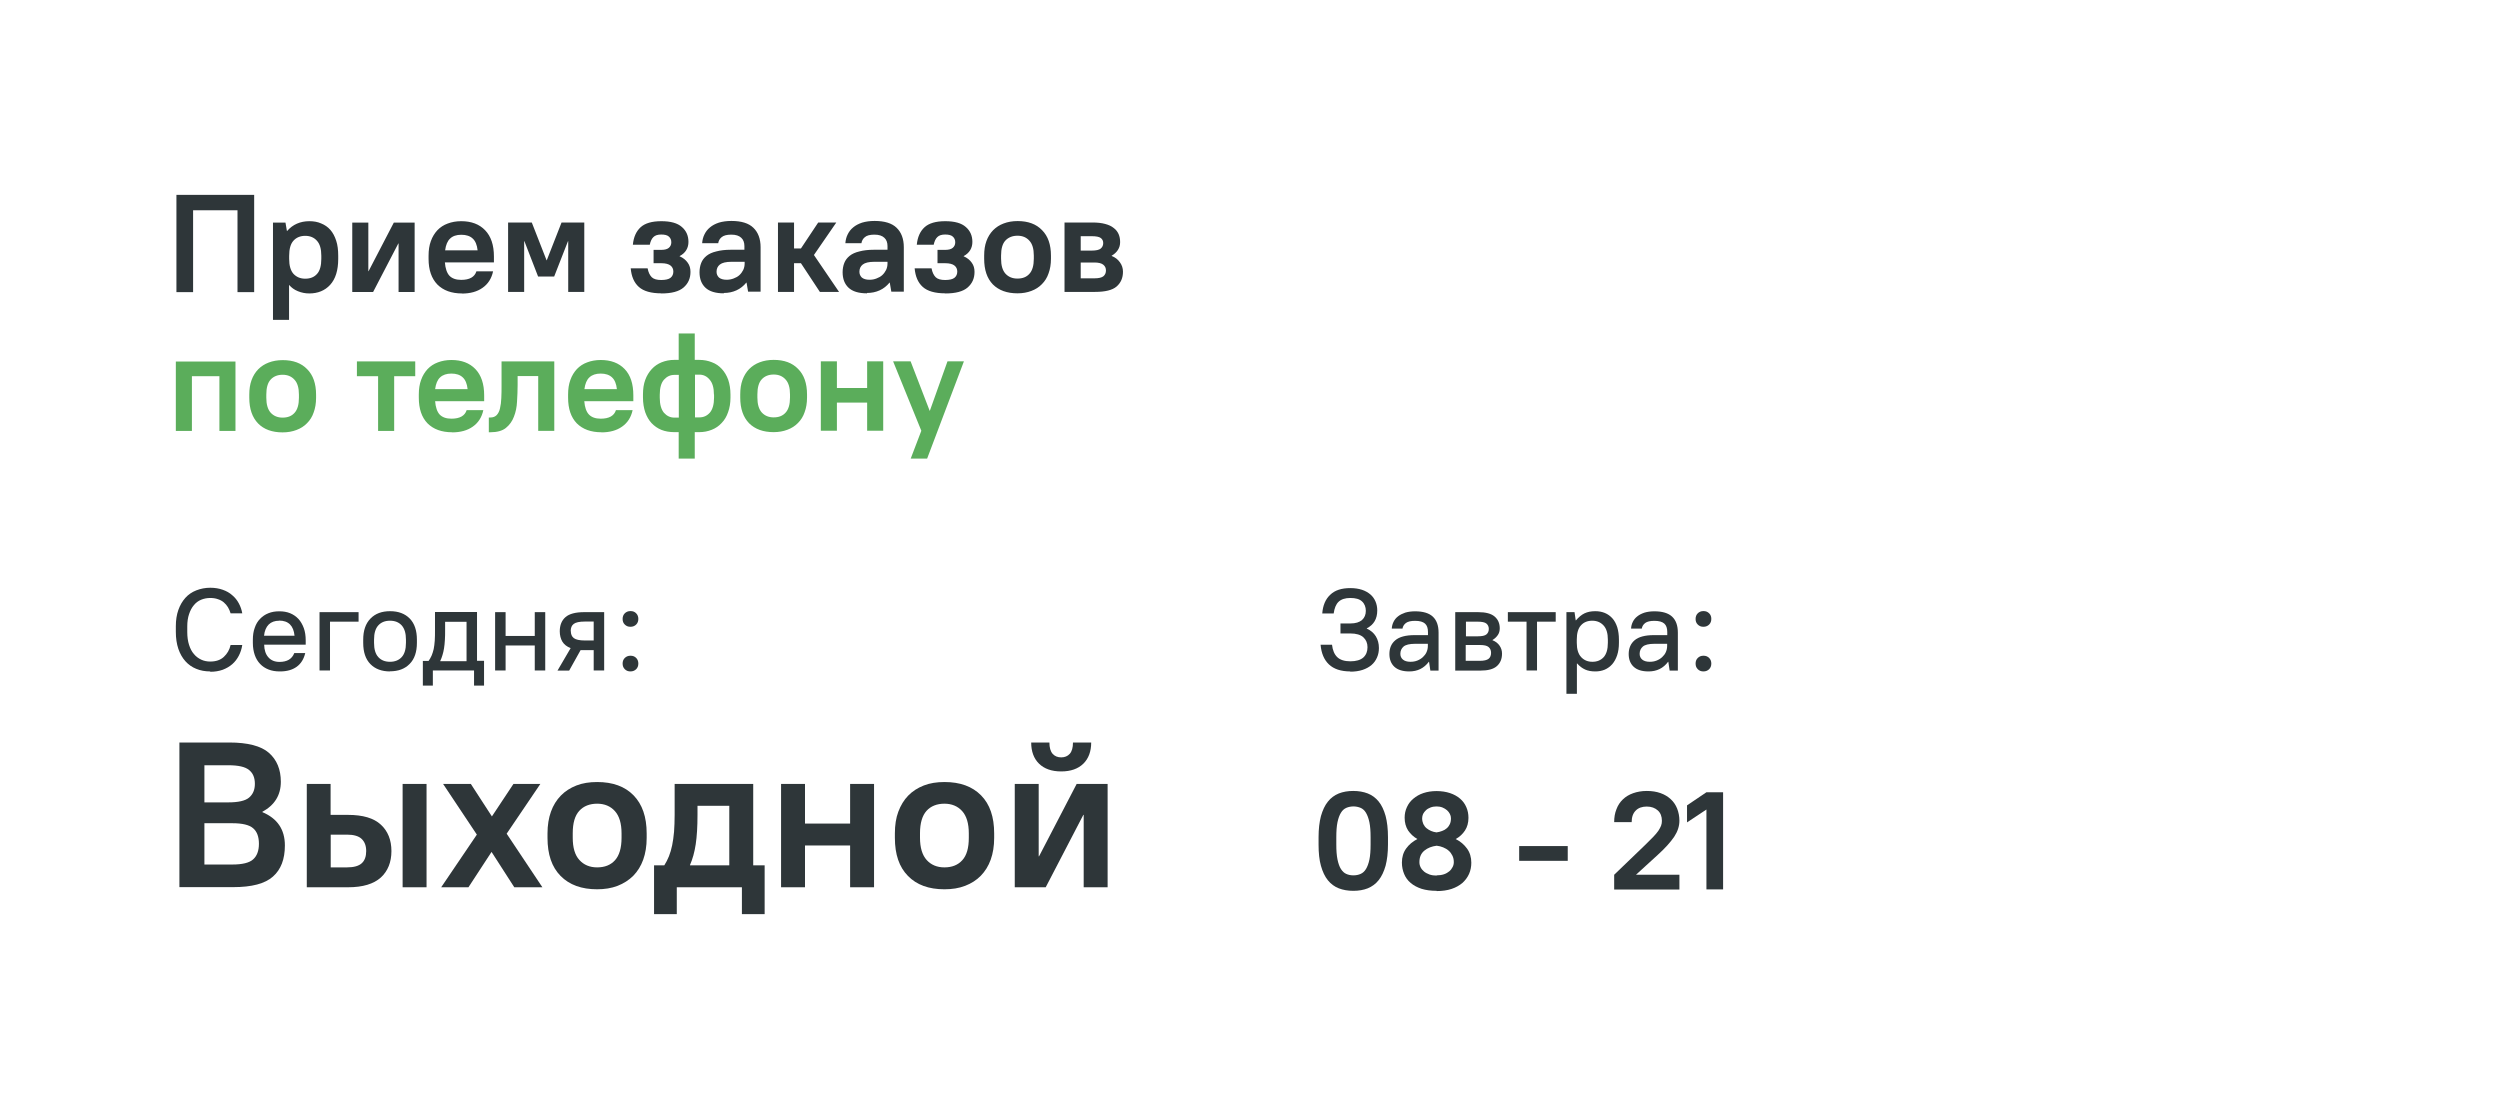 <?xml version="1.0" encoding="UTF-8"?>
<svg id="a" data-name="Layer 1" xmlns="http://www.w3.org/2000/svg" viewBox="0 0 210 93.4">
  <path d="M14.82,16.37h6.53v8.17h-1.4v-6.88h-3.73v6.88h-1.4s0-8.17,0-8.17ZM22.93,18.7h1.05l.12.7h.02c.47-.54,1.1-.82,1.87-.82.37,0,.7.06.99.19.3.12.56.3.77.54.21.24.37.54.49.91.12.36.17.78.17,1.27v.26c0,.96-.23,1.69-.68,2.18-.44.48-1.03.72-1.75.72-.33,0-.65-.06-.96-.19-.3-.12-.54-.3-.72-.51h-.02v2.92h-1.35s0-8.17,0-8.17ZM25.64,23.41c.42,0,.75-.13.99-.4.24-.26.36-.69.36-1.27v-.26c0-.57-.12-.99-.37-1.26-.24-.27-.57-.41-.98-.41s-.75.14-.99.41c-.24.26-.36.69-.36,1.27v.26c0,.56.12.98.36,1.25.25.27.58.41.99.41ZM29.59,18.7h1.35v4.08h.02l2.12-4.08h1.75v5.83h-1.35v-4.08h-.02l-2.12,4.08h-1.75s0-5.83,0-5.83ZM38.81,24.65c-.88,0-1.57-.25-2.07-.75-.49-.51-.74-1.22-.74-2.16v-.26c0-.46.06-.87.19-1.22.13-.37.32-.67.55-.92.24-.25.53-.44.86-.56.34-.13.72-.2,1.14-.2.85,0,1.52.25,2.01.76.49.51.74,1.24.74,2.21v.49h-4.12c.04.51.17.89.38,1.12.22.23.55.35.99.35.7,0,1.13-.24,1.28-.72h1.4c-.13.61-.43,1.07-.89,1.39-.45.32-1.03.48-1.74.48h.02ZM38.75,19.72c-.41,0-.73.11-.94.32-.22.2-.36.53-.42.99h2.73c-.05-.46-.19-.79-.41-.99-.22-.21-.54-.32-.96-.32ZM42.66,18.69h2.01l1.24,3.17h.02l1.24-3.17h1.91v5.83h-1.35v-4.26h-.02l-1.16,2.97h-1.35l-1.15-2.97h-.02v4.26h-1.35v-5.83h-.02ZM55.55,24.64c-.86,0-1.49-.18-1.89-.54-.4-.36-.62-.88-.68-1.56h1.42c.06.33.18.58.35.75.17.16.44.23.79.23s.64-.06.79-.19c.16-.13.23-.31.23-.52s-.08-.38-.23-.5c-.16-.13-.42-.2-.79-.2h-.64v-1.12h.64c.3,0,.51-.06.64-.17.14-.12.21-.27.21-.47s-.07-.36-.21-.48c-.13-.12-.35-.17-.64-.17s-.51.07-.65.21c-.15.14-.25.36-.31.65h-1.42c.06-.64.28-1.13.65-1.47.37-.34.95-.51,1.74-.51s1.36.16,1.73.49c.37.32.55.74.55,1.25s-.24.93-.74,1.19v.02c.3.13.52.31.68.54.16.22.23.47.23.77,0,.54-.19.97-.58,1.31-.38.33-1,.5-1.87.5h0ZM60.8,24.64c-.69,0-1.21-.16-1.54-.47s-.5-.74-.5-1.3c0-.29.05-.55.14-.78.09-.23.24-.43.45-.6s.48-.29.82-.37c.33-.09.74-.14,1.21-.14h1.15v-.31c0-.3-.09-.54-.27-.7-.18-.17-.45-.26-.83-.26s-.64.07-.81.21c-.16.13-.26.3-.29.51h-1.35c.02-.26.08-.51.19-.73.11-.23.26-.43.47-.6.2-.17.45-.3.75-.4.3-.09.65-.14,1.05-.14.83,0,1.45.19,1.84.57.4.38.61.93.61,1.64v3.73h-1.05l-.13-.76h-.02c-.23.28-.5.5-.83.65s-.68.22-1.06.22c0,0,0,.03,0,.03ZM61.03,23.5c.22,0,.42-.04.6-.11.19-.07.35-.16.48-.28s.24-.27.32-.43c.08-.17.12-.35.12-.55v-.14h-1.1c-.47,0-.79.08-.98.23s-.28.35-.28.61c0,.19.07.35.2.48.14.12.36.19.65.19h-.01ZM65.35,18.69h1.35v2.18h.58l1.45-2.18h1.52l-1.88,2.73,2.11,3.1h-1.61l-1.59-2.41h-.58v2.41h-1.35v-5.83ZM72.82,24.64c-.69,0-1.21-.16-1.54-.47s-.5-.74-.5-1.3c0-.29.05-.55.14-.78.09-.23.24-.43.45-.6s.48-.29.82-.37c.33-.09.74-.14,1.21-.14h1.15v-.31c0-.3-.09-.54-.27-.7-.18-.17-.45-.26-.83-.26s-.64.07-.8.21c-.16.13-.26.3-.29.51h-1.35c.02-.26.08-.51.19-.73.11-.23.26-.43.47-.6.2-.17.45-.3.75-.4.3-.09.65-.14,1.05-.14.83,0,1.45.19,1.84.57.4.38.61.93.61,1.64v3.73h-1.05l-.13-.76h-.02c-.23.28-.5.5-.83.65s-.68.22-1.06.22v.03h-.01ZM73.04,23.5c.22,0,.42-.04.59-.11.19-.07.35-.16.48-.28.13-.12.24-.27.32-.43.08-.17.12-.35.12-.55v-.14h-1.1c-.47,0-.79.08-.98.23s-.28.35-.28.61c0,.19.07.35.2.48.14.12.36.19.65.19ZM79.4,24.64c-.86,0-1.49-.18-1.89-.54s-.62-.88-.68-1.56h1.42c.06.33.18.58.35.75.17.16.44.23.79.23s.64-.06.79-.19c.16-.13.23-.31.23-.52s-.08-.38-.23-.5c-.16-.13-.42-.2-.79-.2h-.64v-1.12h.64c.3,0,.51-.06.64-.17.14-.12.21-.27.21-.47s-.07-.36-.21-.48c-.13-.12-.35-.17-.64-.17s-.51.07-.65.21c-.15.14-.25.36-.31.65h-1.42c.06-.64.28-1.13.65-1.47s.95-.51,1.74-.51,1.36.16,1.73.49c.37.32.55.74.55,1.25s-.24.93-.73,1.19v.02c.3.13.52.31.68.54.16.22.23.47.23.77,0,.54-.19.97-.58,1.31-.38.33-1,.5-1.87.5h-.01ZM85.47,24.64c-.88,0-1.57-.25-2.07-.75-.49-.51-.73-1.22-.73-2.16v-.26c0-.46.06-.87.19-1.22.13-.36.32-.66.56-.91.25-.25.54-.44.89-.57.34-.13.73-.2,1.17-.2.88,0,1.56.25,2.05.76.5.5.75,1.21.75,2.15v.26c0,.46-.07.87-.2,1.22-.12.36-.31.66-.56.91-.24.25-.54.44-.89.57-.34.13-.73.2-1.15.2h-.01ZM85.47,23.4c.43,0,.76-.13,1-.4.25-.27.37-.7.37-1.27v-.26c0-.56-.12-.98-.37-1.25-.25-.28-.58-.42-1-.42s-.77.14-1.02.41c-.24.26-.36.68-.36,1.26v.26c0,.56.12.98.37,1.26.25.27.58.41,1,.41h0ZM89.43,18.69h2.33c.42,0,.78.04,1.07.12.3.08.54.19.72.34.19.14.32.31.41.51.09.2.13.43.13.68s-.06.46-.19.66c-.12.19-.3.35-.52.48v.02c.3.12.52.29.69.53.17.23.26.5.26.79,0,.53-.18.94-.54,1.25-.35.3-.95.45-1.8.45h-2.57v-5.83h0ZM92.67,20.42c0-.19-.07-.33-.21-.43-.13-.1-.39-.15-.76-.15h-.92v1.21h.92c.37,0,.63-.06.76-.17.14-.12.21-.27.21-.46ZM92.9,22.72c0-.2-.07-.36-.22-.48-.14-.12-.39-.19-.75-.19h-1.15v1.33h1.15c.36,0,.61-.06.75-.17.15-.12.22-.29.22-.49Z" style="fill: #2e3639;"/>
  <path d="M14.76,30.37h5.02v5.83h-1.35v-4.6h-2.31v4.6h-1.35v-5.83h-.01ZM23.74,36.32c-.88,0-1.57-.25-2.06-.75-.49-.51-.74-1.22-.74-2.16v-.26c0-.46.06-.87.19-1.22.13-.36.32-.66.56-.91.25-.25.54-.44.89-.57.34-.13.73-.2,1.17-.2.88,0,1.56.25,2.05.76.5.5.75,1.21.75,2.15v.26c0,.46-.07.87-.2,1.22-.12.36-.31.66-.56.91-.24.25-.54.44-.89.57-.34.13-.73.2-1.15.2,0,0-.01,0-.01,0ZM23.74,35.08c.43,0,.76-.13,1-.4.25-.27.37-.7.37-1.27v-.26c0-.56-.12-.98-.37-1.25-.25-.28-.58-.42-1-.42s-.77.14-1.01.41c-.24.26-.36.68-.36,1.26v.26c0,.56.12.98.37,1.26.25.27.58.41,1,.41ZM31.75,31.6h-1.77v-1.24h4.9v1.24h-1.77v4.6h-1.35v-4.6s-.01,0-.01,0ZM37.98,36.31c-.88,0-1.57-.25-2.07-.75-.49-.51-.73-1.22-.73-2.16v-.26c0-.46.06-.87.19-1.22.13-.37.32-.67.55-.92.24-.25.53-.44.86-.56.34-.13.72-.2,1.14-.2.85,0,1.52.25,2.01.76.49.51.74,1.24.74,2.21v.49h-4.12c.04.51.17.89.38,1.12.22.23.55.35.99.35.7,0,1.13-.24,1.28-.72h1.4c-.13.61-.43,1.07-.89,1.39-.45.32-1.03.48-1.74.48h0ZM37.92,31.38c-.41,0-.73.11-.95.32-.22.2-.36.53-.42.99h2.73c-.05-.46-.19-.79-.41-.99-.22-.21-.54-.32-.96-.32h0ZM41.07,35.07h.12c.23,0,.4-.07.53-.2.13-.14.23-.33.28-.57.06-.25.1-.54.11-.86.02-.33.02-.7.02-1.1v-1.98h4.43v5.83h-1.35v-4.6h-1.73v.75c0,.45-.02.91-.05,1.39-.02.47-.11.89-.26,1.27-.14.38-.37.7-.68.95-.3.24-.74.36-1.31.36h-.12v-1.24h0ZM50.52,36.31c-.88,0-1.57-.25-2.07-.75-.49-.51-.73-1.22-.73-2.16v-.26c0-.46.06-.87.19-1.22.13-.37.32-.67.55-.92.24-.25.53-.44.86-.56.34-.13.72-.2,1.14-.2.85,0,1.52.25,2.01.76.49.51.73,1.24.73,2.21v.49h-4.12c.04.51.17.89.39,1.12s.55.35.99.35c.7,0,1.13-.24,1.28-.72h1.4c-.13.61-.43,1.07-.89,1.39-.45.32-1.03.48-1.74.48h.01ZM50.46,31.38c-.41,0-.73.11-.95.32-.22.2-.36.53-.42.99h2.73c-.05-.46-.19-.79-.41-.99-.22-.21-.54-.32-.96-.32h0ZM57.02,36.3h-.37c-.4,0-.76-.06-1.09-.19-.32-.13-.59-.32-.83-.57-.23-.25-.4-.55-.53-.91-.12-.36-.19-.77-.19-1.24v-.26c0-.46.06-.87.19-1.22.13-.36.32-.66.55-.91s.51-.44.83-.57c.33-.13.68-.2,1.06-.2h.37v-2.22h1.35v2.22h.37c.4,0,.75.07,1.07.2.33.12.6.31.83.56.23.25.41.55.54.91.12.36.19.77.19,1.24v.26c0,.46-.07.87-.2,1.22-.12.36-.3.66-.54.91-.23.25-.5.44-.83.57-.32.13-.67.2-1.06.2h-.37v2.22h-1.35v-2.22s0,0,.01,0ZM59.97,33.14c0-.56-.12-.98-.36-1.25-.23-.28-.52-.42-.86-.42h-.37v3.59h.37c.35,0,.64-.13.88-.4.23-.27.35-.7.35-1.27v-.26h0ZM55.42,33.41c0,.56.12.98.35,1.26.24.27.53.41.88.41h.37v-3.59h-.37c-.35,0-.64.14-.88.41-.23.26-.35.68-.35,1.26v.26h0ZM64.99,36.3c-.88,0-1.57-.25-2.07-.75-.49-.51-.74-1.22-.74-2.16v-.26c0-.46.06-.87.19-1.22.13-.36.32-.66.56-.91.25-.25.54-.44.89-.57.34-.13.73-.2,1.17-.2.88,0,1.56.25,2.05.76.5.5.75,1.21.75,2.15v.26c0,.46-.07.87-.2,1.22-.12.36-.31.66-.56.91-.24.25-.54.44-.89.57-.34.13-.73.2-1.15.2ZM64.99,35.06c.43,0,.76-.13,1-.4.25-.27.37-.7.37-1.27v-.26c0-.56-.12-.98-.37-1.25-.25-.28-.58-.42-1-.42s-.77.14-1.01.41c-.24.26-.36.68-.36,1.26v.26c0,.56.12.98.37,1.26.25.27.58.41,1,.41ZM68.95,30.35h1.35v2.24h2.54v-2.24h1.35v5.83h-1.35v-2.36h-2.54v2.36h-1.35v-5.83ZM77.39,36.18l-2.37-5.83h1.47l1.6,4.15h.02l1.48-4.15h1.38l-3.09,8.17h-1.38l.89-2.33h0Z" style="fill: #5bad5b;"/>
  <g>
    <g>
      <path d="M113.68,74.83c-.45,0-.86-.07-1.22-.21-.36-.14-.67-.37-.92-.68-.25-.31-.44-.71-.58-1.21-.14-.49-.2-1.09-.2-1.79v-.61c0-.69.07-1.28.2-1.78.14-.49.33-.9.58-1.21.25-.32.56-.54.92-.69.36-.14.76-.21,1.21-.21s.86.07,1.22.21c.36.14.67.37.92.68.25.31.44.71.58,1.21.13.49.2,1.09.2,1.79v.61c0,.69-.07,1.28-.2,1.78-.14.49-.33.9-.58,1.21-.25.32-.56.54-.92.69-.36.14-.76.21-1.21.21ZM113.68,73.53c.23,0,.43-.04.61-.12.18-.08.33-.21.45-.41.12-.19.22-.46.29-.79.07-.33.1-.76.1-1.27v-.61c0-.51-.03-.92-.1-1.26-.07-.33-.17-.6-.29-.8-.12-.2-.28-.34-.45-.41s-.38-.12-.59-.12-.43.04-.61.12-.33.21-.45.41c-.12.19-.22.46-.29.79-.07.33-.1.76-.1,1.27v.61c0,.51.03.92.1,1.26.07.33.16.6.29.8.13.2.28.34.45.41.17.08.38.12.6.12Z" style="fill: #2e3639;"/>
      <path d="M120.67,74.83c-.48,0-.9-.06-1.26-.17-.36-.12-.66-.28-.91-.49s-.43-.46-.55-.75-.19-.61-.19-.96c0-.47.12-.86.36-1.19.24-.33.55-.59.94-.79-.33-.19-.58-.43-.78-.72-.19-.3-.29-.65-.29-1.07,0-.32.06-.61.19-.89.12-.27.3-.51.54-.71s.51-.36.84-.47c.33-.11.7-.17,1.11-.17s.8.06,1.13.17c.33.11.62.27.85.47.23.2.4.43.52.71.12.27.18.57.18.9,0,.41-.1.77-.29,1.06-.19.29-.45.54-.78.72.4.2.71.47.95.8.24.33.36.73.36,1.19,0,.33-.06.65-.19.94-.13.29-.32.54-.56.76-.25.21-.55.38-.91.5-.36.12-.78.18-1.25.18ZM120.67,73.53c.23,0,.44-.03.62-.09s.33-.15.45-.25c.12-.1.21-.22.28-.36.07-.13.1-.27.1-.42,0-.2-.04-.38-.12-.54-.08-.16-.18-.3-.31-.41-.13-.12-.29-.21-.46-.28s-.36-.12-.55-.14c-.4.05-.75.18-1.03.41-.28.23-.42.55-.42.97,0,.15.03.29.1.43.07.14.16.25.29.36.12.1.28.18.46.25.18.06.38.09.61.09ZM120.67,69.92c.16-.02.32-.06.47-.12.15-.05.28-.13.38-.22.11-.09.2-.21.26-.34.07-.14.1-.3.1-.51,0-.12-.03-.25-.09-.36-.06-.12-.14-.22-.24-.31-.11-.09-.23-.17-.38-.23-.15-.06-.32-.09-.5-.09s-.36.03-.51.09-.28.13-.38.23c-.1.09-.18.2-.24.31-.05.12-.08.24-.08.36,0,.19.04.35.1.49.07.14.16.26.27.35.11.09.24.17.38.23.14.06.29.1.45.12Z" style="fill: #2e3639;"/>
      <path d="M127.61,71.07h4.08v1.24h-4.08v-1.24Z" style="fill: #2e3639;"/>
      <path d="M135.59,73.48l2.63-2.53c.26-.25.47-.47.65-.65s.32-.36.43-.51c.1-.16.18-.3.23-.43.05-.13.07-.27.07-.41,0-.37-.11-.66-.34-.87s-.54-.33-.93-.33-.71.11-.93.34c-.23.23-.34.55-.34.97h-1.47c0-.4.06-.76.19-1.08.12-.33.3-.6.54-.83s.52-.4.86-.52c.34-.12.72-.19,1.15-.19s.81.06,1.15.18c.34.12.62.29.86.51s.42.49.54.79c.12.31.19.65.19,1.02,0,.46-.15.91-.44,1.35-.3.44-.75.95-1.38,1.52l-1.83,1.67h3.65v1.24h-5.48v-1.24Z" style="fill: #2e3639;"/>
      <path d="M143.34,68l-1.63,1.08v-1.43l1.63-1.1h1.4v8.16h-1.4v-6.71Z" style="fill: #2e3639;"/>
    </g>
    <g>
      <path d="M113.43,56.4c-.79,0-1.39-.2-1.8-.59s-.64-.94-.7-1.65h.96c.05.46.2.81.44,1.04.24.23.61.35,1.1.35s.85-.11,1.09-.32c.24-.22.35-.51.35-.87,0-.34-.12-.62-.35-.83-.23-.21-.6-.32-1.09-.32h-.83v-.84h.83c.44,0,.76-.1.98-.29.21-.19.32-.45.32-.77s-.11-.6-.32-.79c-.21-.2-.54-.29-.98-.29s-.77.11-.99.32c-.22.21-.35.54-.41.98h-.96c.05-.67.27-1.2.67-1.57.39-.38.95-.56,1.69-.56.37,0,.69.05.97.14s.52.23.71.39.33.36.43.59c.1.23.15.48.15.76,0,.7-.29,1.2-.88,1.5v.02c.33.15.59.37.76.65s.26.61.26.98c0,.29-.05.55-.16.8-.11.25-.26.46-.46.63s-.45.31-.75.41c-.3.1-.65.15-1.04.15Z" style="fill: #2e3639;"/>
      <path d="M118.38,56.4c-.55,0-.97-.13-1.25-.39-.28-.26-.42-.62-.42-1.07,0-.49.16-.88.5-1.16.33-.28.87-.43,1.61-.43h1.13v-.26c0-.32-.08-.56-.25-.71-.17-.15-.44-.23-.83-.23-.35,0-.61.06-.77.18-.16.12-.26.28-.29.47h-.9c.01-.2.06-.39.15-.57.09-.18.21-.33.38-.46.16-.13.37-.23.6-.31.24-.07.52-.11.83-.11.67,0,1.17.15,1.49.45s.48.75.48,1.34v3.19h-.69l-.11-.74h-.02c-.4.54-.95.81-1.64.81ZM118.48,55.59c.2,0,.39-.03.57-.1s.34-.17.47-.29c.13-.12.24-.26.31-.42.07-.16.11-.33.11-.52v-.18h-1.08c-.46,0-.78.08-.96.23-.18.16-.27.36-.27.61,0,.2.07.36.21.48s.35.19.63.19Z" style="fill: #2e3639;"/>
      <path d="M122.25,51.42h1.91c.64,0,1.1.12,1.39.37.29.25.43.58.43.99,0,.21-.05.4-.16.56s-.25.3-.45.42v.02c.26.1.45.25.59.45s.21.42.21.67c0,.45-.14.79-.43,1.05s-.75.38-1.39.38h-2.11v-4.9ZM125.06,52.83c0-.19-.07-.34-.2-.45-.13-.11-.38-.16-.74-.16h-.98v1.23h.98c.36,0,.61-.05.74-.16.13-.11.2-.26.2-.46ZM125.25,54.84c0-.21-.07-.37-.21-.49s-.38-.17-.74-.17h-1.18v1.33h1.18c.35,0,.6-.06.74-.17s.21-.28.21-.5Z" style="fill: #2e3639;"/>
      <path d="M128.23,52.22h-1.57v-.8h4.02v.8h-1.57v4.1h-.88v-4.1Z" style="fill: #2e3639;"/>
      <path d="M131.57,51.42h.69l.1.69h.02c.23-.27.47-.47.72-.59.25-.12.55-.18.91-.18.29,0,.56.05.8.15.24.1.45.25.63.45.18.2.31.45.41.75.09.3.14.65.14,1.04v.27c0,.39-.05.74-.15,1.04-.1.3-.24.55-.41.75-.18.2-.38.35-.63.46-.24.1-.51.15-.79.15-.33,0-.62-.05-.86-.16s-.46-.27-.67-.51h-.02v2.55h-.88v-6.86ZM133.76,55.59c.4,0,.71-.13.95-.39.23-.26.35-.66.35-1.2v-.27c0-.53-.12-.93-.36-1.19s-.55-.4-.95-.4-.72.13-.95.39c-.24.26-.35.66-.35,1.2v.27c0,.53.12.93.36,1.19s.55.4.95.4Z" style="fill: #2e3639;"/>
      <path d="M138.48,56.4c-.56,0-.97-.13-1.25-.39-.28-.26-.42-.62-.42-1.07,0-.49.17-.88.5-1.16s.87-.43,1.61-.43h1.13v-.26c0-.32-.08-.56-.25-.71-.17-.15-.44-.23-.83-.23-.35,0-.61.06-.77.18-.16.12-.26.28-.29.47h-.9c.01-.2.06-.39.15-.57.09-.18.21-.33.38-.46.16-.13.36-.23.6-.31.24-.07.51-.11.83-.11.67,0,1.17.15,1.49.45s.48.75.48,1.34v3.19h-.69l-.11-.74h-.02c-.4.54-.95.81-1.64.81ZM138.58,55.59c.2,0,.39-.03.57-.1.18-.07.34-.17.47-.29.13-.12.24-.26.31-.42s.11-.33.11-.52v-.18h-1.08c-.46,0-.78.08-.96.23-.18.16-.27.36-.27.61,0,.2.07.36.21.48s.35.19.63.19Z" style="fill: #2e3639;"/>
      <path d="M143.09,52.65c-.2,0-.35-.06-.48-.19s-.18-.28-.18-.47.06-.35.18-.47.28-.19.48-.19.35.06.48.19.18.28.18.47-.06.35-.18.47-.28.19-.48.19ZM143.09,56.4c-.2,0-.35-.06-.48-.19-.12-.12-.18-.28-.18-.47s.06-.35.18-.47c.12-.12.28-.19.48-.19s.35.06.48.19c.12.12.18.28.18.47s-.06.35-.18.47c-.12.12-.28.19-.48.19Z" style="fill: #2e3639;"/>
    </g>
    <g>
      <path d="M17.66,56.4c-.43,0-.82-.07-1.18-.22-.35-.14-.66-.36-.91-.64s-.45-.63-.59-1.04c-.14-.42-.21-.89-.21-1.43v-.47c0-.51.07-.96.21-1.36.14-.4.34-.74.59-1.02.25-.28.56-.49.92-.63.36-.14.75-.22,1.17-.22.39,0,.74.06,1.05.17.31.11.58.26.8.46.23.19.41.42.55.68.14.26.24.54.29.84h-.98c-.05-.18-.13-.35-.22-.51-.1-.16-.21-.29-.35-.41-.14-.12-.31-.21-.5-.27-.19-.07-.41-.1-.64-.1-.27,0-.53.05-.77.15s-.44.25-.61.46c-.17.2-.3.45-.4.75-.1.29-.15.64-.15,1.03v.47c0,.41.05.77.15,1.08.1.31.23.57.41.77.17.21.38.36.61.47s.49.16.76.16c.48,0,.86-.13,1.14-.39.28-.26.48-.59.57-1h.98c-.05.33-.15.63-.29.9s-.32.51-.55.71-.49.35-.8.47c-.31.11-.66.17-1.05.17Z" style="fill: #2e3639;"/>
      <path d="M23.5,56.4c-.35,0-.66-.05-.94-.16-.28-.11-.51-.26-.71-.47s-.35-.46-.45-.75c-.1-.29-.16-.63-.16-1.01v-.27c0-.38.05-.72.16-1.01.1-.3.25-.55.45-.75.19-.2.42-.36.7-.47.27-.11.57-.16.91-.16s.64.05.91.16c.27.11.5.27.7.48.19.21.34.47.45.77s.16.65.16,1.04v.35h-3.49c.01.46.13.82.36,1.07.22.25.53.38.93.38.31,0,.57-.06.78-.18.2-.12.36-.3.46-.56h.92c-.12.51-.36.89-.72,1.15-.36.26-.83.39-1.39.39ZM23.45,52.14c-.37,0-.67.11-.88.32s-.35.53-.39.94h2.56c-.08-.84-.51-1.27-1.29-1.27Z" style="fill: #2e3639;"/>
      <path d="M26.83,51.42h3.29v.8h-2.4v4.1h-.88v-4.9Z" style="fill: #2e3639;"/>
      <path d="M32.76,56.4c-.7,0-1.25-.21-1.65-.62-.4-.41-.6-1-.6-1.78v-.27c0-.76.2-1.35.61-1.77s.95-.62,1.65-.62,1.25.21,1.65.62c.4.41.6,1,.6,1.77v.27c0,.76-.2,1.36-.61,1.77-.41.42-.96.62-1.65.62ZM32.76,55.59c.41,0,.74-.13.98-.39.24-.26.36-.66.36-1.2v-.27c0-.54-.12-.93-.36-1.2-.24-.26-.56-.39-.98-.39s-.74.13-.98.39c-.24.26-.36.66-.36,1.2v.27c0,.54.12.94.36,1.2.24.26.56.39.98.39Z" style="fill: #2e3639;"/>
      <path d="M35.51,55.52h.49c.1-.14.19-.3.26-.46.07-.16.12-.34.17-.54.04-.2.07-.43.09-.7.02-.26.02-.58.02-.94v-1.47h3.53v4.1h.59v2.08h-.84v-1.27h-3.46v1.27h-.84v-2.08ZM39.19,55.52v-3.29h-1.8v.67c0,.32,0,.61-.02.86-.01.25-.04.48-.07.69-.03.21-.08.4-.13.57-.05.17-.11.34-.19.5v.02h2.21Z" style="fill: #2e3639;"/>
      <path d="M41.59,51.42h.88v2h2.45v-2h.88v4.9h-.88v-2.1h-2.45v2.1h-.88v-4.9Z" style="fill: #2e3639;"/>
      <path d="M47.93,54.44c-.31-.12-.54-.3-.69-.54-.14-.24-.22-.53-.22-.87,0-.51.16-.91.48-1.19s.85-.42,1.58-.42h1.67v4.9h-.88v-1.71h-.94c-.05,0-.1,0-.16,0l-.96,1.72h-.98l1.1-1.88ZM47.95,53.02c0,.25.08.45.25.58.17.13.48.2.93.2h.74v-1.59h-.74c-.46,0-.77.07-.94.2-.17.13-.25.33-.25.6Z" style="fill: #2e3639;"/>
      <path d="M52.96,52.65c-.2,0-.35-.06-.48-.19s-.18-.28-.18-.47.06-.35.18-.47.28-.19.48-.19.36.06.48.19c.12.12.18.28.18.47s-.06.35-.18.47c-.12.12-.28.19-.48.19ZM52.96,56.4c-.2,0-.35-.06-.48-.19-.12-.12-.18-.28-.18-.47s.06-.35.18-.47c.12-.12.28-.19.48-.19s.36.06.48.19c.12.12.18.28.18.47s-.06.35-.18.47c-.12.12-.28.19-.48.19Z" style="fill: #2e3639;"/>
    </g>
    <g>
      <path d="M15.08,62.37h4.17c1.56,0,2.68.29,3.34.87s1,1.39,1,2.43c0,1.12-.52,1.96-1.55,2.52v.03c1.26.53,1.89,1.46,1.89,2.8,0,1.15-.33,2.02-1,2.61-.67.6-1.78.89-3.34.89h-4.52v-12.16ZM17.17,64.28v3.12h2c.84,0,1.43-.13,1.75-.4.32-.27.49-.65.49-1.16s-.16-.9-.49-1.16c-.32-.27-.91-.4-1.75-.4h-2ZM17.17,69.15v3.47h2.34c.84,0,1.43-.14,1.75-.43.32-.28.49-.72.49-1.31s-.16-1.03-.49-1.31c-.32-.28-.91-.42-1.75-.42h-2.34Z" style="fill: #2e3639;"/>
      <path d="M25.76,65.85h2.01v2.6h1.46c1.25,0,2.17.27,2.76.82.59.54.89,1.29.89,2.22s-.3,1.68-.89,2.22c-.6.54-1.51.82-2.75.82h-3.47v-8.68ZM27.78,70.12v2.74h1.37c.58,0,.99-.12,1.24-.35.25-.23.37-.57.37-1.02s-.13-.78-.38-1.02c-.25-.24-.67-.36-1.23-.36h-1.37ZM33.82,65.85h2.01v8.68h-2.01v-8.68Z" style="fill: #2e3639;"/>
      <path d="M40.05,70.1l-2.83-4.25h2.33l1.77,2.73,1.81-2.73h2.26l-2.83,4.18,3,4.5h-2.36l-1.91-2.97-1.94,2.97h-2.29l3-4.43Z" style="fill: #2e3639;"/>
      <path d="M50.16,74.7c-1.31,0-2.33-.37-3.07-1.12s-1.1-1.81-1.1-3.2v-.38c0-.68.1-1.29.29-1.82.19-.53.47-.98.83-1.35s.8-.65,1.31-.85c.51-.2,1.09-.29,1.74-.29,1.31,0,2.33.37,3.06,1.12s1.1,1.81,1.1,3.2v.38c0,.68-.1,1.29-.29,1.82-.19.53-.47.98-.83,1.35-.37.37-.81.65-1.32.85-.52.2-1.09.29-1.73.29ZM50.16,72.86c.64,0,1.14-.2,1.5-.6s.55-1.03.55-1.88v-.38c0-.83-.19-1.46-.56-1.87-.37-.41-.87-.62-1.49-.62s-1.14.2-1.5.6c-.37.4-.55,1.03-.55,1.88v.38c0,.83.18,1.46.56,1.87.37.41.87.62,1.49.62Z" style="fill: #2e3639;"/>
      <path d="M54.93,72.69h.87c.15-.23.28-.49.39-.76.11-.28.2-.58.27-.92.07-.33.12-.71.16-1.14.03-.42.05-.89.05-1.42v-2.6h6.6v6.84h.96v4.1h-1.91v-2.26h-5.47v2.26h-1.91v-4.1ZM61.26,72.69v-5h-2.67v.76c0,.98-.05,1.81-.15,2.47-.1.66-.26,1.24-.48,1.74v.03h3.3Z" style="fill: #2e3639;"/>
      <path d="M65.61,65.85h2.01v3.33h3.79v-3.33h2.01v8.68h-2.01v-3.51h-3.79v3.51h-2.01v-8.68Z" style="fill: #2e3639;"/>
      <path d="M79.33,74.7c-1.31,0-2.33-.37-3.06-1.12-.74-.75-1.1-1.81-1.1-3.2v-.38c0-.68.09-1.29.29-1.82s.47-.98.83-1.35c.36-.37.8-.65,1.31-.85.51-.2,1.09-.29,1.74-.29,1.31,0,2.33.37,3.07,1.12s1.1,1.81,1.1,3.2v.38c0,.68-.1,1.29-.29,1.82-.19.53-.47.98-.83,1.35-.36.37-.8.65-1.32.85-.52.2-1.09.29-1.73.29ZM79.33,72.86c.64,0,1.14-.2,1.5-.6.37-.4.55-1.03.55-1.88v-.38c0-.83-.19-1.46-.56-1.87-.37-.41-.87-.62-1.49-.62s-1.14.2-1.5.6c-.36.4-.55,1.03-.55,1.88v.38c0,.83.19,1.46.56,1.87s.87.62,1.49.62Z" style="fill: #2e3639;"/>
      <path d="M85.24,65.85h2.01v6.08h.03l3.16-6.08h2.6v8.68h-2.01v-6.08h-.03l-3.16,6.08h-2.6v-8.68ZM89.14,64.8c-.8,0-1.42-.22-1.86-.65-.44-.43-.66-1.03-.66-1.78h1.53c0,.43.09.74.27.95.18.2.42.3.72.3s.54-.1.72-.3c.18-.2.27-.52.27-.95h1.53c0,.75-.22,1.35-.66,1.78-.44.43-1.06.65-1.86.65Z" style="fill: #2e3639;"/>
    </g>
  </g>
</svg>

